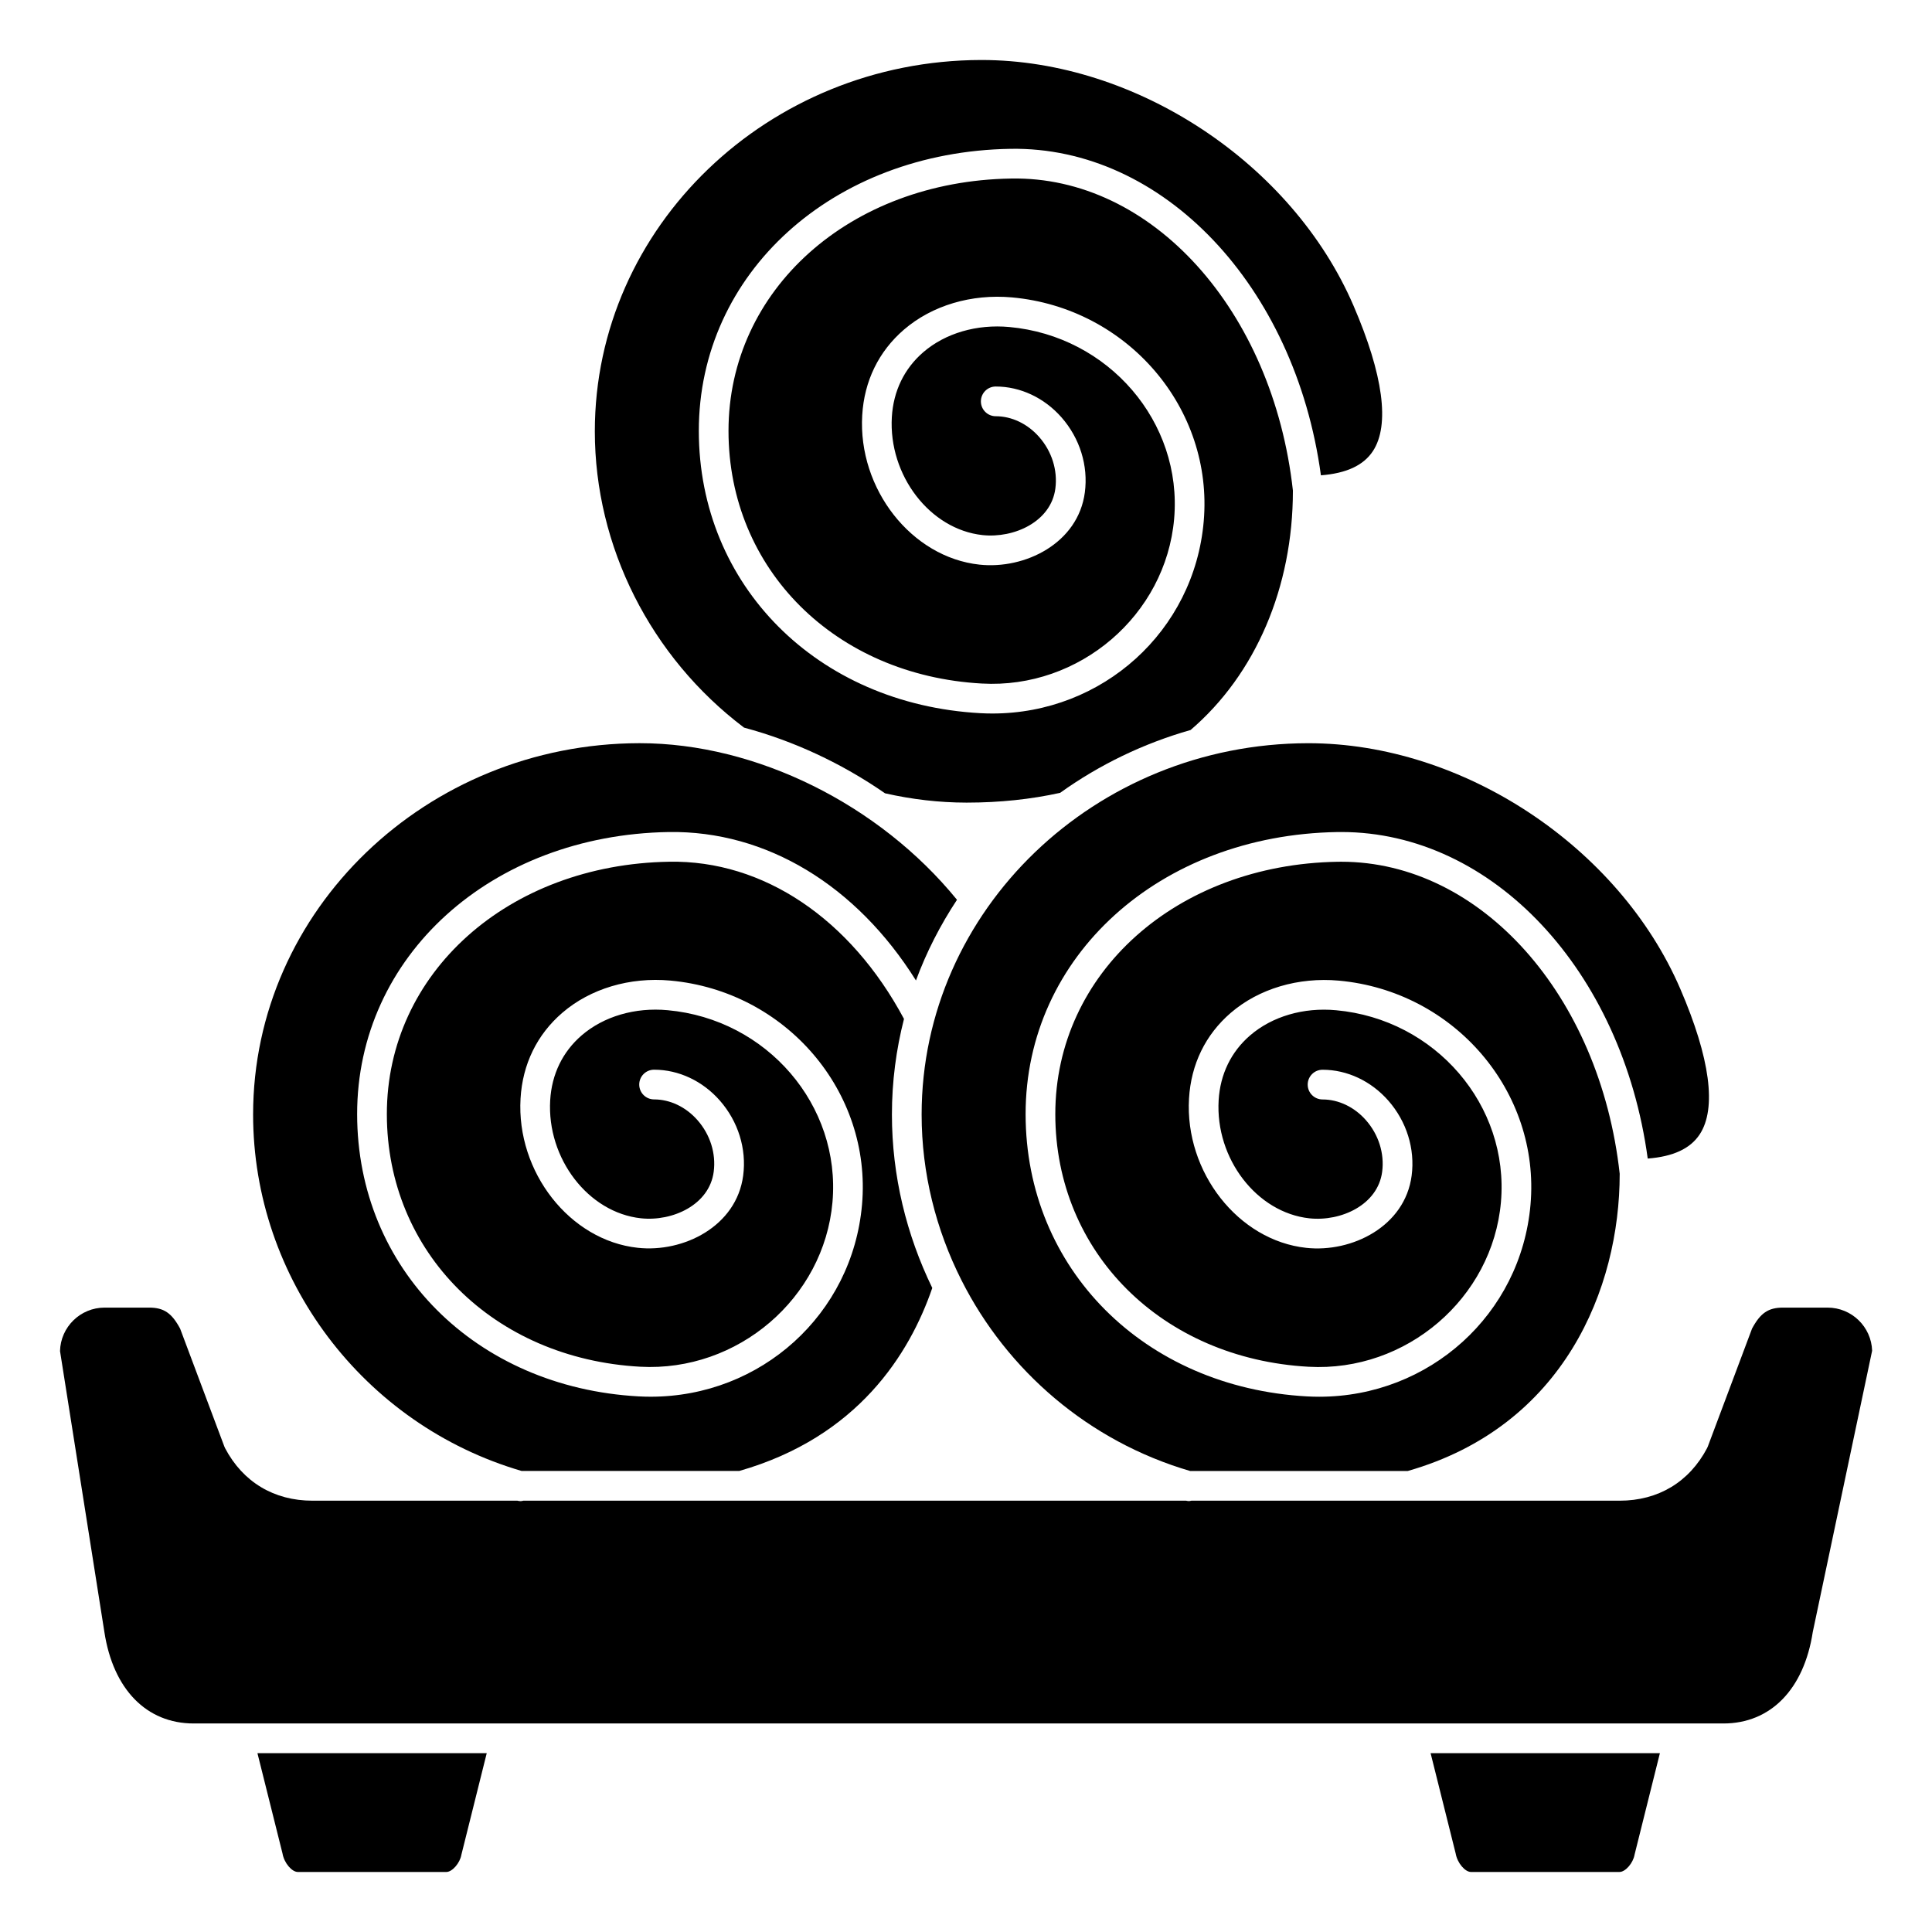 <?xml version="1.0" encoding="UTF-8"?>
<!-- Uploaded to: ICON Repo, www.iconrepo.com, Generator: ICON Repo Mixer Tools -->
<svg fill="#000000" width="800px" height="800px" version="1.1" viewBox="144 144 512 512" xmlns="http://www.w3.org/2000/svg">
 <g>
  <path d="m490.58 340.96c-56.43 0.102-102.34 44.246-102.34 98.398 0 15.59 3.812 30.543 10.559 43.91 0.012 0.023 0.02 0.043 0.031 0.062 12.082 23.902 33.688 42.637 60.562 50.496h57.684c41.402-11.84 56.16-48.426 56.16-78.719 0-0.008 0.004-0.016 0.004-0.027-5.25-47.379-36.828-82.711-73.785-82.711-0.324 0-0.641 0-0.965 0.008-42.68 0.707-74.848 29.473-74.824 66.906 0.023 36.629 28.258 64.773 67.129 66.922 25.871 1.445 48.742-18.148 50.969-43.641 2.234-25.637-17.355-48.445-43.672-50.84-8.648-0.809-16.953 1.637-22.785 6.656-5.059 4.352-7.945 10.305-8.355 17.207-0.906 15.457 10.105 29.781 24.047 31.281 8.383 0.898 18.145-3.559 19.289-12.34 0.633-4.848-0.93-9.832-4.289-13.656-3.07-3.5-7.266-5.504-11.508-5.504-2.172 0-3.938-1.762-3.938-3.938 0-2.172 1.762-3.938 3.938-3.938 6.512 0 12.863 2.984 17.43 8.184 4.852 5.531 7.109 12.777 6.18 19.871-1.762 13.488-15.852 20.457-27.941 19.145-17.984-1.934-32.207-20.051-31.059-39.57 0.531-9.082 4.359-16.938 11.074-22.715 7.438-6.398 17.875-9.492 28.633-8.531 30.617 2.789 53.406 29.426 50.793 59.367-2.535 29.102-26.832 50.902-55.992 50.906-1.074 0-2.156-0.031-3.246-0.09-43.184-2.387-74.539-33.832-74.566-74.777-0.023-41.848 35.473-73.992 82.566-74.781 0.367-0.004 0.73-0.008 1.094-0.008 40.133 0 74.449 36.746 81.207 86.535 6.75-0.523 11.285-2.625 13.777-6.414 4.535-6.891 2.758-20.219-5.141-38.543-16.27-37.75-57.699-65.113-98.551-65.113h-0.164z"/>
  <path d="m341.19 336.83c13.168 3.523 25.879 9.457 37.352 17.402 7.117 1.617 14.359 2.461 21.547 2.469h0.129c8.703 0 17.012-0.883 24.73-2.59 10.297-7.387 21.973-13.066 34.574-16.656 17.23-14.762 27.109-37.809 27.109-63.41 0-0.008 0.004-0.016 0.004-0.027-5.297-47.789-37.402-83.438-74.75-82.703-42.68 0.707-74.848 29.473-74.824 66.906 0.023 36.629 28.258 64.773 67.129 66.922 25.891 1.477 48.742-18.148 50.969-43.641 2.234-25.637-17.355-48.445-43.672-50.84-8.652-0.797-16.953 1.637-22.785 6.656-5.059 4.352-7.945 10.305-8.355 17.207-0.906 15.457 10.105 29.781 24.047 31.281 8.375 0.887 18.148-3.562 19.289-12.34 0.633-4.848-0.93-9.832-4.289-13.656-3.07-3.5-7.266-5.504-11.508-5.504-2.172 0-3.938-1.762-3.938-3.938 0-2.172 1.762-3.938 3.938-3.938 6.512 0 12.863 2.984 17.43 8.184 4.852 5.531 7.109 12.777 6.18 19.871-1.762 13.488-15.871 20.457-27.941 19.145-17.984-1.934-32.207-20.051-31.059-39.57 0.531-9.082 4.359-16.938 11.074-22.715 7.438-6.398 17.863-9.5 28.633-8.531 30.617 2.789 53.406 29.426 50.793 59.367-2.527 29.105-26.824 50.902-55.988 50.906-1.074 0-2.156-0.031-3.246-0.09-43.184-2.387-74.539-33.832-74.566-74.777-0.023-41.848 35.469-73.992 82.562-74.781 40.406-0.684 75.473 36.285 82.301 86.523 6.75-0.523 11.285-2.625 13.777-6.414 4.535-6.891 2.758-20.219-5.141-38.543-16.266-37.742-57.691-65.105-98.543-65.105h-0.164c-56.434 0.102-102.35 44.246-102.35 98.398 0 30.539 14.777 59.82 39.551 78.531z"/>
  <path d="m282.23 533.82h57.684c0.004 0 0.008-0.004 0.012-0.004 31.406-8.988 45.125-31.012 51.137-48.492-6.832-14.066-10.695-29.688-10.695-45.969 0-8.73 1.121-17.207 3.199-25.332-14.176-26.512-37.27-42.113-62.223-41.656-42.68 0.707-74.848 29.473-74.824 66.906 0.02 36.629 28.254 64.773 67.129 66.922 25.871 1.426 48.738-18.152 50.969-43.641 2.234-25.637-17.355-48.445-43.672-50.84-8.645-0.809-16.953 1.637-22.785 6.656-5.059 4.352-7.945 10.305-8.355 17.207-0.906 15.457 10.105 29.781 24.047 31.281 8.383 0.898 18.145-3.559 19.289-12.34 0.633-4.852-0.93-9.832-4.293-13.66-3.07-3.5-7.266-5.504-11.508-5.504-2.172 0-3.938-1.762-3.938-3.938 0-2.172 1.762-3.938 3.938-3.938 6.512 0 12.863 2.981 17.426 8.18 4.856 5.535 7.113 12.777 6.184 19.871-1.762 13.496-15.871 20.473-27.941 19.148-17.984-1.934-32.207-20.051-31.059-39.57 0.531-9.082 4.359-16.938 11.074-22.715 7.438-6.398 17.867-9.508 28.629-8.531 30.617 2.789 53.406 29.426 50.793 59.367-2.531 29.109-26.828 50.91-55.988 50.914-1.074 0-2.156-0.031-3.246-0.09-43.184-2.387-74.539-33.832-74.566-74.777-0.023-41.848 35.473-73.992 82.566-74.781 25.91-0.398 49.746 14.148 65.527 39.336 2.793-7.559 6.469-14.711 10.875-21.379-20.59-25.281-53.242-41.5-84.043-41.5h-0.156c-56.43 0.102-102.34 44.246-102.34 98.398 0 43.512 29.223 82.219 71.16 94.469z"/>
  <path d="m529.77 635.2c0.438 2.535 2.488 4.891 4.055 4.891h39.359c1.566 0 3.617-2.359 3.992-4.586l6.715-26.902h-60.77z"/>
  <path d="m628.33 490.53h-11.809c-3.883 0-5.981 1.41-8.211 5.559l-11.719 31.246c-0.059 0.156-0.125 0.309-0.203 0.453-4.731 8.969-12.957 13.91-23.164 13.91h-113.5c-0.215 0.035-0.422 0.105-0.645 0.105-0.246 0-0.5-0.055-0.746-0.105h-175.64c-0.238 0.047-0.477 0.117-0.723 0.117-0.281 0-0.566-0.055-0.855-0.117h-54.301c-10.207 0-18.434-4.941-23.16-13.906-0.078-0.148-0.145-0.301-0.203-0.457l-11.719-31.246c-2.234-4.148-4.332-5.559-8.211-5.559h-11.809c-6.414 0-11.652 5.141-11.805 11.52l11.758 74.457c2.324 15.18 11.168 24.23 23.66 24.23h405.41c12.492 0 21.336-9.055 23.664-24.211l15.734-74.57c-0.203-6.336-5.418-11.426-11.801-11.426z"/>
  <path d="m218.87 635.2c0.434 2.535 2.484 4.891 4.055 4.891h39.359c1.566 0 3.617-2.359 3.992-4.586l6.715-26.902h-60.77z"/>
 </g>
</svg>